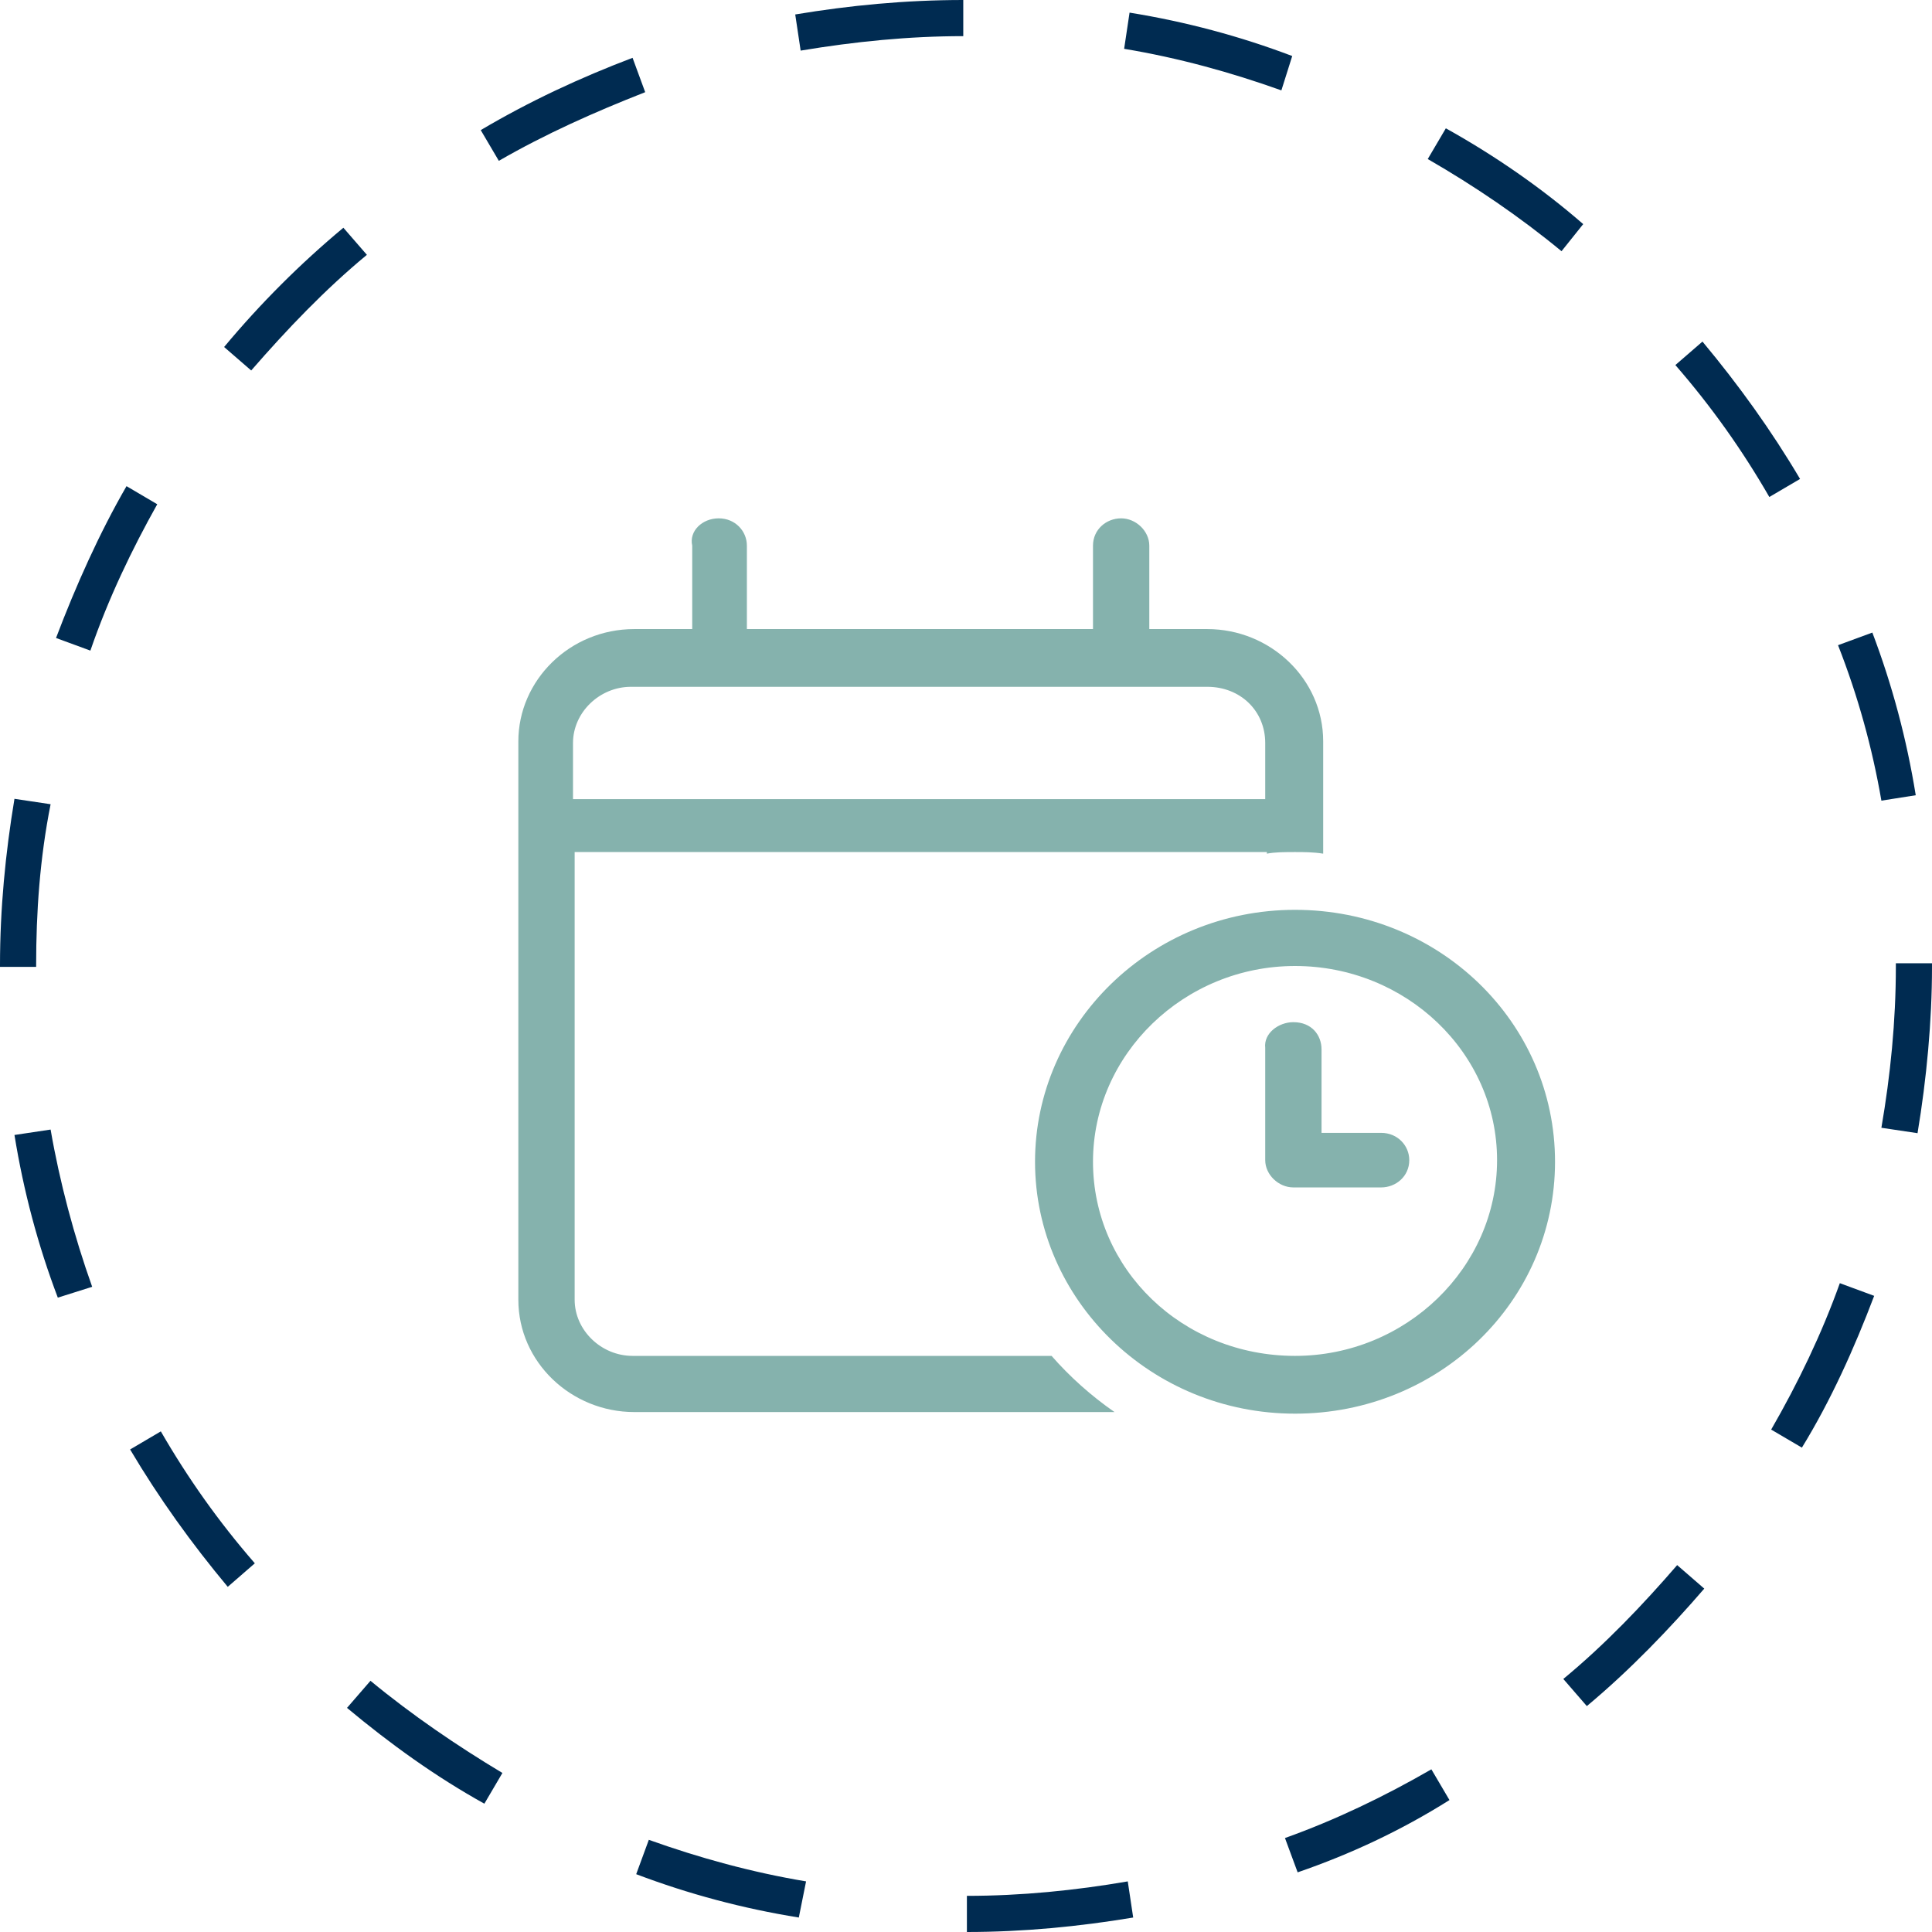 <svg xmlns="http://www.w3.org/2000/svg" fill="none" viewBox="0 0 41 41" height="41" width="41">
<path fill="#002B51" d="M20.519 41V40.233C21.67 40.233 22.82 40.118 23.933 39.926L24.048 40.693C22.897 40.885 21.708 41 20.519 41ZM16.952 40.693C15.763 40.501 14.613 40.195 13.501 39.773L13.769 39.044C14.843 39.428 15.955 39.734 17.106 39.926L16.952 40.693ZM27.538 39.734L27.269 39.006C28.343 38.622 29.379 38.123 30.376 37.548L30.76 38.2C29.724 38.852 28.65 39.351 27.538 39.734ZM10.279 38.277C9.243 37.702 8.284 37.011 7.364 36.244L7.862 35.669C8.745 36.398 9.703 37.05 10.662 37.625L10.279 38.277ZM33.675 36.206L33.176 35.63C34.058 34.902 34.863 34.058 35.592 33.214L36.167 33.713C35.439 34.557 34.595 35.439 33.675 36.206ZM4.833 33.675C4.065 32.754 3.375 31.795 2.761 30.76L3.413 30.376C3.989 31.373 4.641 32.294 5.408 33.176L4.833 33.675ZM38.239 30.721L37.587 30.338C38.162 29.34 38.66 28.305 39.044 27.231L39.773 27.5C39.351 28.612 38.852 29.724 38.239 30.721ZM1.227 27.538C0.805 26.426 0.499 25.275 0.307 24.086L1.074 23.971C1.266 25.083 1.573 26.234 1.956 27.308L1.227 27.538ZM40.693 24.048L39.926 23.933C40.118 22.82 40.233 21.67 40.233 20.519V20.442H41V20.519C41 21.67 40.885 22.897 40.693 24.048ZM0.767 20.519H0V20.481C0 19.292 0.115 18.103 0.307 16.952L1.074 17.067C0.844 18.218 0.767 19.369 0.767 20.481V20.519ZM39.926 16.991C39.734 15.878 39.428 14.766 39.006 13.692L39.734 13.424C40.156 14.536 40.463 15.687 40.655 16.876L39.926 16.991ZM1.918 13.807L1.189 13.539C1.611 12.427 2.109 11.314 2.685 10.317L3.337 10.701C2.8 11.659 2.301 12.695 1.918 13.807ZM37.548 10.547C36.973 9.55 36.321 8.63 35.554 7.747L36.129 7.249C36.896 8.169 37.587 9.128 38.2 10.164L37.548 10.547ZM5.331 7.862L4.756 7.364C5.523 6.443 6.367 5.6 7.287 4.833L7.786 5.408C6.904 6.137 6.098 6.98 5.331 7.862ZM33.138 5.331C32.255 4.602 31.297 3.95 30.299 3.375L30.683 2.723C31.718 3.298 32.716 3.989 33.598 4.756L33.138 5.331ZM10.586 3.413L10.202 2.761C11.238 2.148 12.312 1.649 13.424 1.227L13.692 1.956C12.618 2.378 11.583 2.838 10.586 3.413ZM27.193 1.918C26.119 1.534 25.006 1.227 23.856 1.036L23.971 0.268C25.16 0.46 26.311 0.767 27.423 1.189L27.193 1.918ZM16.991 1.074L16.876 0.307C18.026 0.115 19.215 0 20.442 0V0.767C19.292 0.767 18.141 0.882 16.991 1.074Z"></path>
<path fill="#85B2AD" d="M15.252 11C15.604 11 15.85 11.272 15.85 11.579V13.35H23.195V11.579C23.195 11.238 23.476 11 23.792 11C24.109 11 24.39 11.272 24.39 11.579V13.35H25.62C26.955 13.35 28.08 14.405 28.08 15.733V18.116C27.869 18.082 27.658 18.082 27.483 18.082C27.272 18.082 27.061 18.082 26.885 18.116V18.082H12.195V27.582C12.195 28.229 12.757 28.774 13.425 28.774H22.316C22.703 29.217 23.16 29.625 23.652 29.966H13.46C12.125 29.966 11 28.91 11 27.582V15.733C11 14.439 12.089 13.35 13.46 13.35H14.69V11.579C14.62 11.272 14.901 11 15.252 11ZM25.62 14.575H13.39C12.722 14.575 12.16 15.12 12.16 15.767V16.959H26.85V15.767C26.85 15.086 26.323 14.575 25.62 14.575ZM21.965 24.654C21.965 21.726 24.425 19.308 27.483 19.308C30.54 19.308 33 21.692 33 24.654C33 27.616 30.54 30 27.483 30C24.425 30 21.965 27.582 21.965 24.654ZM27.483 28.774C29.837 28.774 31.77 26.901 31.77 24.62C31.77 22.339 29.837 20.5 27.483 20.5C25.128 20.5 23.195 22.373 23.195 24.654C23.195 26.936 25.093 28.774 27.483 28.774ZM27.447 21.692C27.834 21.692 28.045 21.964 28.045 22.271V24.041H29.31C29.661 24.041 29.907 24.314 29.907 24.62C29.907 24.961 29.626 25.199 29.31 25.199H27.447C27.131 25.199 26.85 24.927 26.85 24.62V22.236C26.815 21.93 27.131 21.692 27.447 21.692Z"></path>
</svg>
